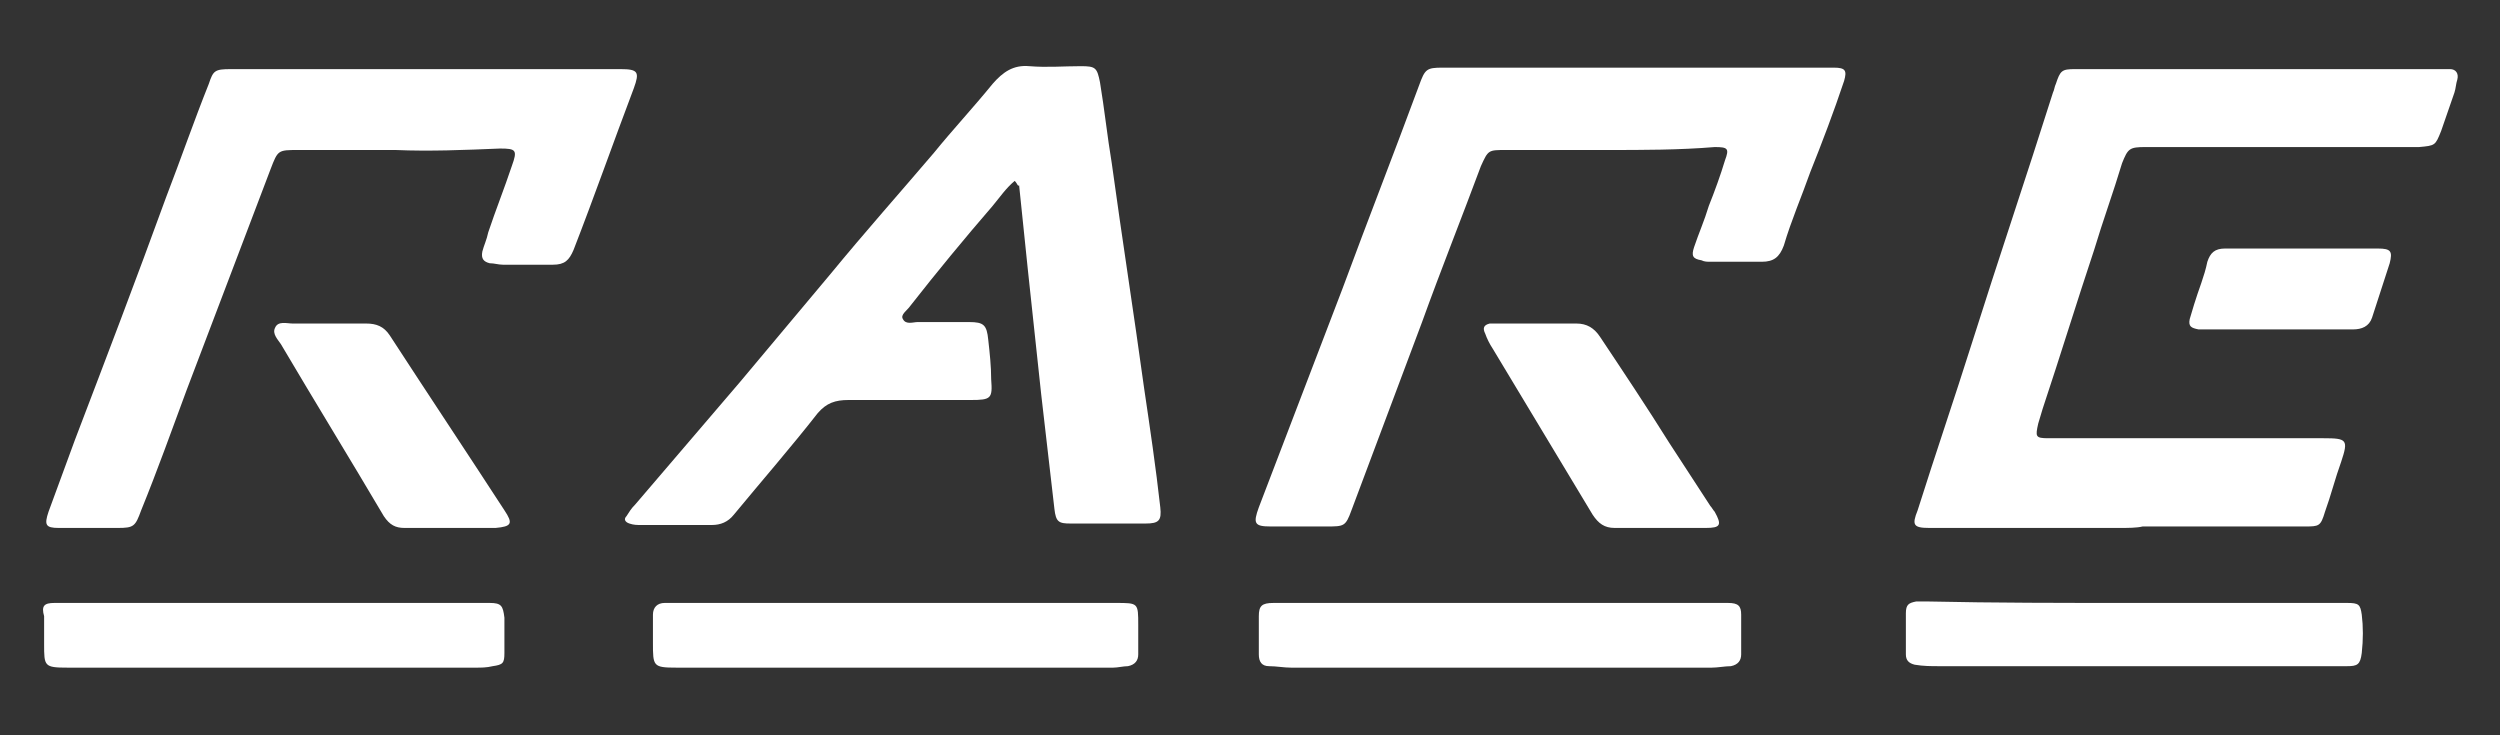 <?xml version="1.0" encoding="utf-8"?>
<!-- Generator: Adobe Illustrator 26.5.0, SVG Export Plug-In . SVG Version: 6.00 Build 0)  -->
<svg version="1.1" id="uuid-facd92e5-8976-4617-8db1-0f9453a5bdcf"
	 xmlns="http://www.w3.org/2000/svg" xmlns:xlink="http://www.w3.org/1999/xlink" x="0px" y="0px" viewBox="0 0 170 50"
	 style="enable-background:new 0 0 170 50;" xml:space="preserve">
<rect x="0" y="0" width="170" height="50" fill="#333333" stroke="none"/>
<style type="text/css">
	.st0{fill:#FFFFFF;}
</style>
<g>
	<path class="st0" d="M69,12.3c-0.6,0.5-1,1.1-1.5,1.7c-1.9,2.2-3.8,4.5-5.6,6.8c-0.2,0.3-0.7,0.6-0.5,0.9c0.2,0.4,0.7,0.2,1,0.2
		c1.2,0,2.3,0,3.5,0c1,0,1.2,0.2,1.3,1.2c0.1,0.9,0.2,1.8,0.2,2.7c0.1,1.3,0,1.4-1.4,1.4c-2.8,0-5.5,0-8.3,0c-0.9,0-1.5,0.2-2.1,0.9
		c-1.8,2.3-3.8,4.6-5.7,6.9c-0.4,0.5-0.9,0.7-1.5,0.7c-1.6,0-3.2,0-4.8,0c-0.3,0-0.5,0-0.8-0.1c-0.3-0.1-0.4-0.3-0.2-0.5
		c0.2-0.3,0.3-0.5,0.6-0.8c2.4-2.8,4.7-5.5,7.1-8.3c2.1-2.5,4.1-4.9,6.2-7.4c2.3-2.8,4.7-5.5,7-8.2c1.3-1.6,2.7-3.1,4-4.7
		c0.7-0.8,1.4-1.3,2.5-1.2c1.2,0.1,2.3,0,3.5,0c1,0,1.1,0.1,1.3,1.1c0.3,1.8,0.5,3.7,0.8,5.5c0.7,5.1,1.5,10.2,2.2,15.3
		c0.4,2.7,0.8,5.4,1.1,8.1c0.1,0.9-0.1,1.1-1,1.1c-1.7,0-3.4,0-5.1,0c-0.8,0-1-0.1-1.1-1c-0.3-2.6-0.6-5.2-0.9-7.8
		c-0.3-2.8-0.6-5.6-0.9-8.4c-0.2-1.9-0.4-3.9-0.6-5.8C69.2,12.7,69.2,12.5,69,12.3z"/>
	<path class="st0" d="M144.1,35.9c-4.1,0-8.1,0-12.2,0c-0.2,0-0.4,0-0.7,0c-1.1,0-1.2-0.2-0.8-1.2c1.2-3.8,2.5-7.6,3.7-11.4
		c1.8-5.7,3.7-11.3,5.5-17c0.1-0.2,0.1-0.4,0.2-0.6c0.3-0.9,0.4-1,1.3-1c8.3,0,16.6,0,25,0c0.2,0,0.3,0,0.5,0c0.4,0,0.6,0.3,0.5,0.7
		c-0.1,0.3-0.1,0.6-0.2,0.9c-0.3,0.9-0.6,1.7-0.9,2.6c-0.4,1-0.4,1-1.5,1.1c-0.5,0-1.1,0-1.6,0c-5.4,0-10.9,0-16.3,0
		c-0.2,0-0.4,0-0.7,0c-1.1,0-1.2,0.1-1.6,1.1c-0.6,2-1.3,3.9-1.9,5.9c-1.2,3.6-2.3,7.2-3.5,10.8c-0.1,0.3-0.2,0.7-0.3,1
		c-0.2,0.9-0.2,1,0.7,1c0.4,0,0.9,0,1.3,0c5.8,0,11.6,0,17.4,0c1.6,0,1.7,0.1,1.2,1.6c-0.4,1.1-0.7,2.3-1.1,3.4c-0.3,1-0.4,1-1.4,1
		c-3.7,0-7.3,0-11,0C145.3,35.9,144.7,35.9,144.1,35.9C144.1,35.9,144.1,35.9,144.1,35.9z"/>
	<path class="st0" d="M26.9,10.2c-2.2,0-4.4,0-6.6,0c-1.4,0-1.4,0-1.9,1.3c-1.9,5-3.8,10-5.7,15c-1,2.7-2,5.5-3.1,8.2
		c-0.4,1.1-0.5,1.2-1.6,1.2c-1.3,0-2.7,0-4,0c-0.9,0-1-0.2-0.7-1.1c0.6-1.6,1.2-3.3,1.8-4.9c2.1-5.5,4.2-11,6.2-16.5
		c1-2.6,1.9-5.2,2.9-7.7c0.3-0.9,0.4-1,1.5-1c8.8,0,17.7,0,26.5,0c1.2,0,1.3,0.2,0.9,1.3c-1.4,3.7-2.7,7.4-4.1,11
		c-0.3,0.7-0.6,1-1.4,1c-1.1,0-2.3,0-3.4,0c-0.3,0-0.6-0.1-0.9-0.1c-0.4-0.1-0.6-0.3-0.5-0.8c0.1-0.4,0.3-0.8,0.4-1.3
		c0.5-1.5,1.1-3,1.6-4.5c0.4-1.1,0.3-1.2-0.8-1.2C31.6,10.2,29.2,10.3,26.9,10.2C26.9,10.2,26.9,10.2,26.9,10.2z"/>
	<path class="st0" d="M109.3,10.2c-2.3,0-4.6,0-6.9,0c-1.2,0-1.2,0-1.7,1.1c-1.3,3.5-2.7,7-4,10.6c-1.6,4.3-3.2,8.5-4.8,12.8
		c-0.4,1.1-0.5,1.1-1.7,1.1c-1.3,0-2.5,0-3.8,0c-1.1,0-1.2-0.2-0.8-1.3c1.9-5,3.8-9.9,5.7-14.9c1.7-4.6,3.5-9.2,5.2-13.8
		c0.4-1.1,0.5-1.2,1.6-1.2c8.8,0,17.5,0,26.3,0c0.1,0,0.2,0,0.3,0c0.8,0,0.9,0.2,0.7,0.9c-0.7,2.1-1.5,4.2-2.3,6.2
		c-0.6,1.7-1.3,3.3-1.8,5c-0.3,0.8-0.7,1.1-1.5,1.1c-1.2,0-2.3,0-3.5,0c-0.2,0-0.4,0-0.6-0.1c-0.6-0.1-0.7-0.3-0.5-0.9
		c0.3-0.9,0.7-1.8,1-2.8c0.4-1,0.8-2.1,1.1-3.1c0.3-0.8,0.2-0.9-0.7-0.9C114.2,10.2,111.7,10.2,109.3,10.2
		C109.3,10.2,109.3,10.2,109.3,10.2z"/>
	<path class="st0" d="M60.9,41c5,0,10,0,15,0c1.5,0,1.5,0,1.5,1.5c0,0.7,0,1.3,0,2c0,0.4-0.2,0.7-0.7,0.8c-0.3,0-0.7,0.1-1,0.1
		c-9.9,0-19.8,0-29.7,0c-1.6,0-1.6-0.1-1.6-1.7c0-0.6,0-1.3,0-1.9c0-0.5,0.3-0.8,0.8-0.8c0.3,0,0.6,0,0.9,0C51,41,55.9,41,60.9,41
		C60.9,41,60.9,41,60.9,41z"/>
	<path class="st0" d="M102,41c4.9,0,9.9,0,14.8,0c0.2,0,0.4,0,0.7,0c0.7,0,0.9,0.2,0.9,0.8c0,0.9,0,1.8,0,2.7c0,0.4-0.2,0.7-0.7,0.8
		c-0.4,0-0.9,0.1-1.3,0.1c-9.5,0-19,0-28.6,0c-0.5,0-1-0.1-1.5-0.1c-0.5,0-0.7-0.3-0.7-0.8c0-0.9,0-1.7,0-2.6c0-0.7,0.2-0.9,1-0.9
		c0.5,0,1.1,0,1.6,0C92.8,41,97.4,41,102,41C102,41,102,41,102,41z"/>
	<path class="st0" d="M18.5,41c4.7,0,9.3,0,14,0c0.3,0,0.5,0,0.8,0c0.8,0,0.9,0.2,1,1c0,0.8,0,1.6,0,2.4c0,0.7-0.1,0.8-0.8,0.9
		c-0.4,0.1-0.8,0.1-1.1,0.1c-9.3,0-18.5,0-27.8,0c-1.6,0-1.6-0.1-1.6-1.6c0-0.6,0-1.3,0-1.9C2.8,41.2,3,41,3.7,41c0.5,0,0.9,0,1.4,0
		C9.5,41,14,41,18.5,41C18.5,41,18.5,41,18.5,41z"/>
	<path class="st0" d="M145,41c4.6,0,9.2,0,13.9,0c0.2,0,0.4,0,0.7,0c0.8,0,0.9,0.1,1,0.8c0.1,0.8,0.1,1.7,0,2.6
		c-0.1,0.8-0.3,0.9-1,0.9c-0.3,0-0.5,0-0.8,0c-9,0-18,0-26.9,0c-0.6,0-1.1,0-1.7-0.1c-0.4-0.1-0.6-0.3-0.6-0.7c0-0.9,0-1.8,0-2.8
		c0-0.6,0.2-0.7,0.7-0.8c0.3,0,0.5,0,0.8,0C135.6,41,140.3,41,145,41C145,41,145,41,145,41z"/>
	<path class="st0" d="M112.9,35.9c-1,0-2.1,0-3.1,0c-0.7,0-1.1-0.3-1.5-0.9c-2.3-3.8-4.5-7.5-6.8-11.3c-0.2-0.3-0.4-0.7-0.5-1
		c-0.2-0.4-0.1-0.6,0.3-0.7c0.2,0,0.4,0,0.6,0c1.8,0,3.5,0,5.3,0c0.7,0,1.2,0.3,1.6,0.9c1.6,2.4,3.2,4.8,4.7,7.2
		c0.9,1.4,1.9,2.9,2.8,4.3c0.1,0.1,0.2,0.3,0.3,0.4c0.5,0.9,0.4,1.1-0.6,1.1C115,35.9,114,35.9,112.9,35.9
		C112.9,35.9,112.9,35.9,112.9,35.9z"/>
	<path class="st0" d="M30.5,35.9c-1,0-2,0-3,0c-0.6,0-1-0.2-1.4-0.8c-2.3-3.9-4.7-7.8-7-11.7c-0.2-0.3-0.6-0.7-0.4-1.1
		c0.2-0.5,0.8-0.3,1.2-0.3c1.7,0,3.4,0,5,0c0.7,0,1.2,0.2,1.6,0.8c2.6,4,5.2,7.9,7.8,11.9c0.6,0.9,0.5,1.1-0.6,1.2
		C32.5,35.9,31.5,35.9,30.5,35.9C30.5,35.9,30.5,35.9,30.5,35.9z"/>
	<path class="st0" d="M154.9,22.4c-1.5,0-3.1,0-4.6,0c-0.3,0-0.5,0-0.8,0c-0.5-0.1-0.7-0.2-0.6-0.7c0.1-0.3,0.2-0.7,0.3-1
		c0.3-1,0.7-1.9,0.9-2.9c0.2-0.6,0.5-0.9,1.2-0.9c3.5,0,6.9,0,10.4,0c0.9,0,1,0.2,0.8,1c-0.4,1.2-0.8,2.5-1.2,3.7
		c-0.2,0.6-0.7,0.8-1.3,0.8C158.4,22.4,156.7,22.4,154.9,22.4C154.9,22.4,154.9,22.4,154.9,22.4z"/>
</g>
</svg>
